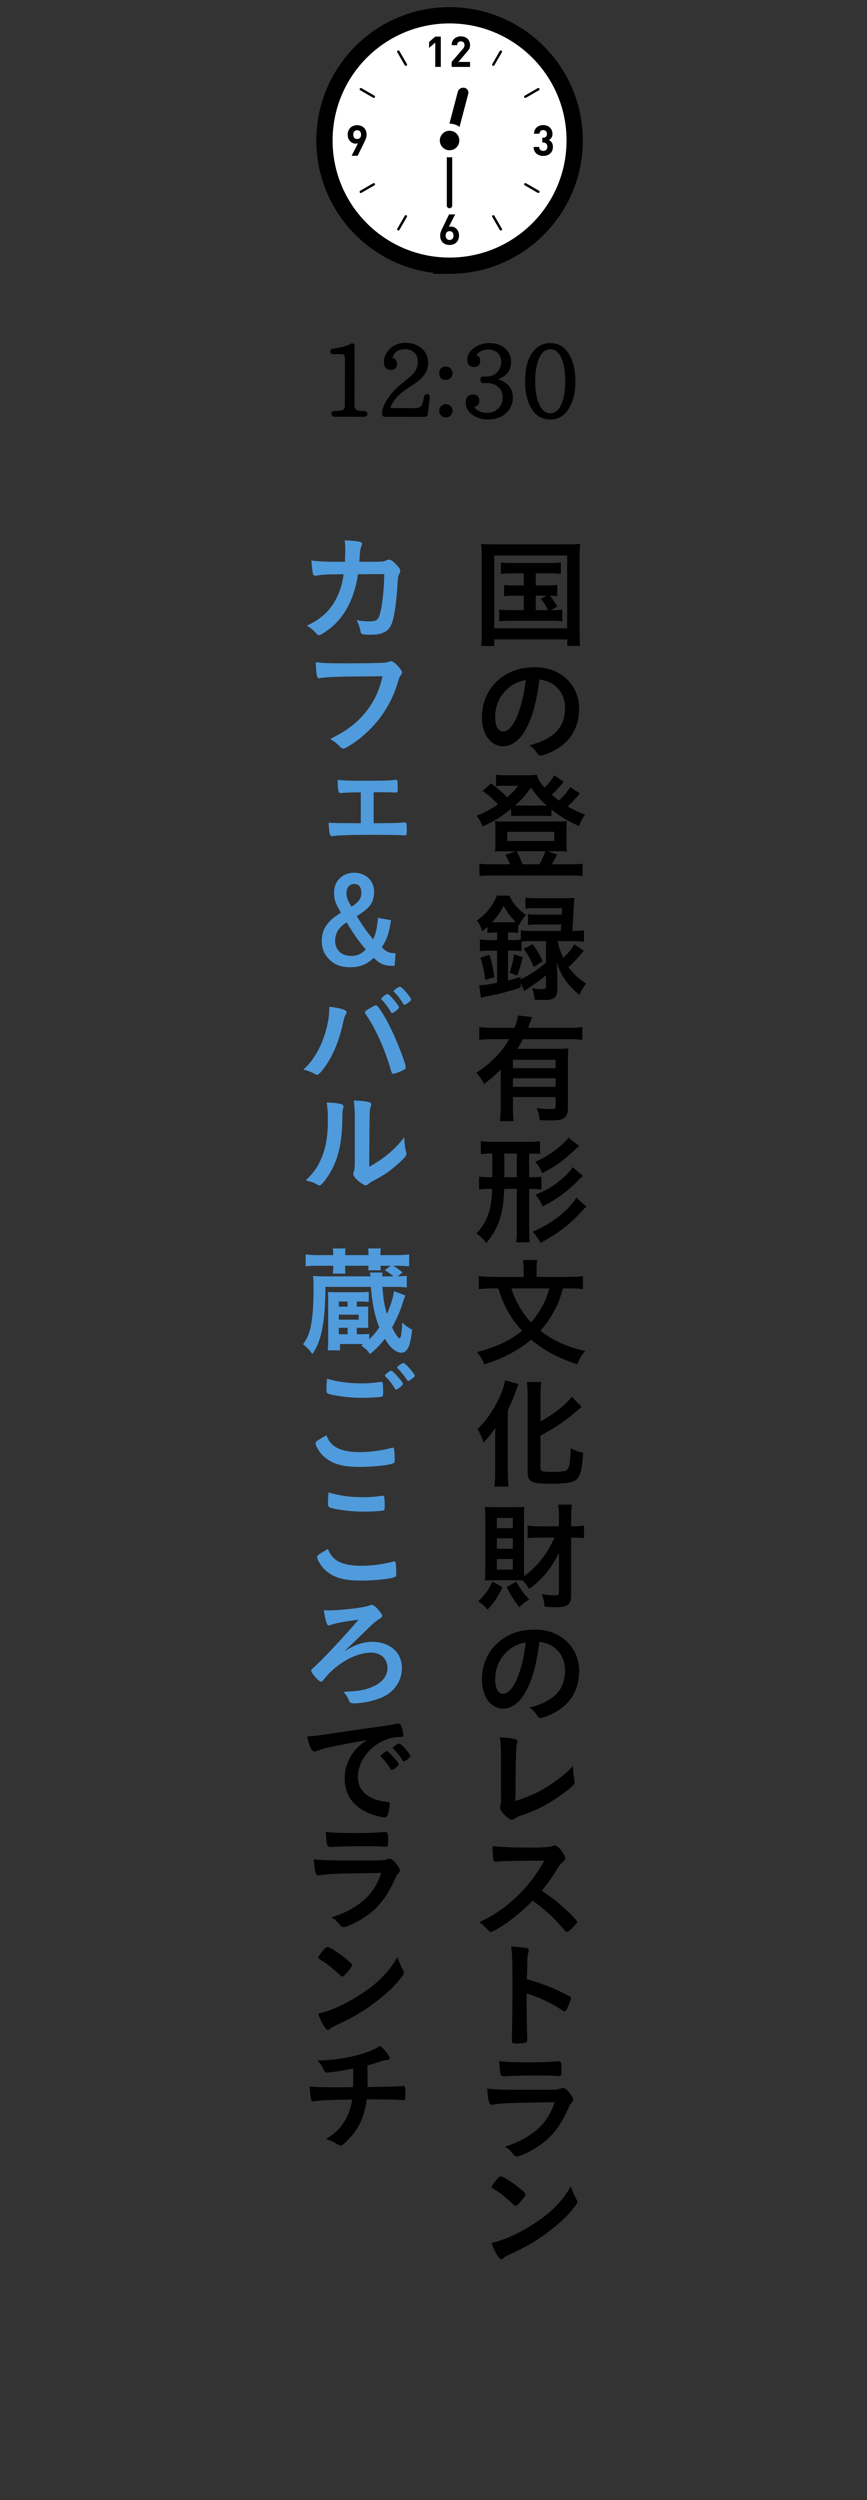 <?xml version="1.0" encoding="UTF-8"?>
<svg id="_レイヤー_2" data-name="レイヤー_2" xmlns="http://www.w3.org/2000/svg" xmlns:xlink="http://www.w3.org/1999/xlink" viewBox="0 0 160 461">
  <rect x="0" y="0" width="160" height="461" fill="#333333" stroke="none"/>
  <defs>
    <style>
      .cls-1 {
        fill: none;
      }

      .cls-2 {
        fill: #509bdc;
      }

      .cls-3 {
        stroke-miterlimit: 10;
        stroke-width: 6px;
      }

      .cls-3, .cls-4 {
        fill: #fff;
      }

      .cls-3, .cls-5 {
        stroke: #000;
      }

      .cls-5 {
        stroke-linejoin: round;
        stroke-width: .5px;
      }

      .cls-6 {
        clip-path: url(#clippath);
      }
    </style>
    <clipPath id="clippath">
      <rect class="cls-1" width="160" height="461"/>
    </clipPath>
  </defs>
  <g id="_レイヤー_7" data-name="レイヤー_7">
    <g class="cls-6">
      <g>
        <g>
          <path d="M88.917,102.826c0-.901-.044-1.694-.132-2.53.704.066,1.342.088,2.486.088h13.312c1.034,0,1.716-.021,2.486-.109-.088.77-.11,1.474-.11,2.552v13.555c0,1.43.022,2.068.11,2.728h-2.376v-1.21h-13.488v1.21h-2.42c.088-.615.132-1.342.132-2.75v-13.532ZM91.205,115.853h13.466v-13.422h-13.466v13.422ZM94.351,105.73c-.924,0-1.342.022-1.914.11v-2.134c.572.088.968.109,1.914.109h7.173c.968,0,1.43-.021,1.98-.109v2.134c-.594-.088-1.012-.11-1.958-.11h-2.684v2.223h2.156c.924,0,1.342-.021,1.826-.11v2.112c-.44-.065-.814-.109-1.364-.109.528.616.968,1.298,1.342,2.024l-1.144.638c1.034,0,1.452-.021,2.09-.11v2.179c-.594-.088-1.167-.11-2.002-.11h-7.657c-.946,0-1.408.022-1.98.11v-2.179c.594.089,1.056.11,1.98.11h2.553v-2.662h-1.827c-.88,0-1.276.021-1.804.109v-2.112c.484.089.88.11,1.804.11h1.827v-2.223h-2.311ZM98.862,112.508h2.266c-.418-.858-.792-1.452-1.32-2.112l1.101-.55h-2.046v2.662Z"/>
          <path d="M96.859,134.772c-1.056,1.826-2.508,2.838-4.004,2.838-2.289,0-3.917-2.244-3.917-5.368,0-3.477,1.76-6.469,4.774-8.054,1.474-.792,3.059-1.144,5.149-1.144,4.599,0,8.009,3.256,8.009,7.613,0,3.851-1.893,6.622-5.545,8.185-.726.309-1.298.484-1.584.484-.264,0-.374-.088-.66-.506-.374-.572-.792-.99-1.386-1.387,4.533-1.166,6.579-3.3,6.579-6.865,0-1.826-.77-3.366-2.134-4.334-.77-.528-1.386-.748-2.596-.946-.616,4.643-1.342,7.173-2.685,9.483ZM93.691,126.983c-1.474,1.298-2.31,3.146-2.31,5.215,0,1.694.55,2.685,1.474,2.685,1.1,0,2.222-1.519,3.058-4.137.528-1.65.792-2.904,1.123-5.347-1.562.33-2.333.704-3.345,1.584Z"/>
          <path d="M107.003,146.299c-.154.198-.176.221-.374.462-.528.616-1.254,1.387-1.87,1.959,1.012.572,1.782.946,3.212,1.496-.528.726-.77,1.188-1.1,2.112-2.201-.99-3.367-1.673-5.105-3.059v1.232c-.418-.044-.704-.066-1.43-.066h-4.687c-.528,0-.924.022-1.32.066v-1.364c-1.694,1.408-2.926,2.178-5.259,3.278-.33-.88-.66-1.452-1.122-2.002,1.518-.595,2.464-1.101,3.96-2.091-1.1-1.144-1.694-1.65-2.838-2.486l1.584-1.386c1.145.88,2.068,1.672,2.949,2.574.99-.858,1.32-1.232,2.002-2.135h-2.794c-.418,0-.792.022-1.276.088v-2.134c.506.088.88.11,1.738.11h3.982c.99,0,1.408-.022,1.826-.089.22.858.528,1.364,1.43,2.377.858-.902,1.386-1.584,1.761-2.267l1.76,1.166c-.528.683-1.474,1.738-2.178,2.421.594.527.792.682,1.298,1.056.902-.836,1.628-1.716,2.09-2.486l1.76,1.166ZM94.131,159.369c-.198-.55-.55-1.232-.858-1.717l1.848-.682h-2.266c-.682,0-1.1.021-1.497.044.044-.572.066-.902.066-1.519v-2.64c0-.572-.022-.969-.088-1.452.55.065.99.088,1.672.088h9.968c.726,0,1.144-.022,1.628-.088-.044.462-.066.792-.066,1.43v2.662c0,.727.022,1.057.066,1.519-.396-.022-.814-.044-1.518-.044h-2.046l1.782.616c-.33.638-.836,1.562-.99,1.782h3.608c.99,0,1.475-.022,2.068-.11v2.288c-.638-.088-1.166-.109-2.2-.109h-14.61c-1.056,0-1.519.021-2.223.109v-2.288c.594.088,1.078.11,2.09.11h3.564ZM93.603,155.078h8.691v-1.694h-8.691v1.694ZM100.38,148.543h.528c-1.145-1.012-1.871-1.826-2.927-3.322-.946,1.364-1.738,2.267-2.926,3.322h5.325ZM99.544,159.369c.506-.88.88-1.738,1.1-2.398h-5.303c.44.814.77,1.54,1.078,2.398h3.125Z"/>
          <path d="M91.205,171.951c-.462,0-.836.021-1.254.065v-1.1c-.374.33-.506.44-.968.814-.264-.881-.484-1.299-.968-2.003,1.738-1.21,2.97-2.75,3.674-4.576h2.311c.704,1.496,1.496,2.42,3.059,3.564-.55.66-.858,1.1-1.276,1.892l-.154-.153v1.562c-.506-.065-.66-.065-1.254-.065h-.616v1.408h.858c.638,0,1.034-.022,1.496-.088v-1.717c.572.066,1.188.11,2.002.11h5.369c.044-.638.066-.968.066-1.188h-4.159c-.968,0-1.408.022-1.936.088v-2.023c.506.088.946.109,1.936.109h4.269q.022-.352.066-1.188h-4.753c-.88,0-1.54.022-2.002.089v-2.024c.594.088,1.167.109,2.112.109h4.973c.858,0,1.474-.021,1.958-.088q-.088.506-.154,2.047c-.044.99-.154,2.992-.242,4.07h.132c.88,0,1.453-.044,2.024-.11v2.091c-.594-.088-1.21-.11-2.002-.11h-2.838c.176,1.101.418,1.826,1.012,3.08.946-.88,1.474-1.518,2.046-2.486l1.738,1.188c-1.056,1.298-1.958,2.267-2.816,2.992.902,1.299,1.76,2.112,3.256,3.059-.572.727-.858,1.21-1.254,2.068-1.364-1.166-1.915-1.738-2.597-2.729-.704-.99-1.034-1.672-1.606-3.278.044.396.088,1.166.132,2.332v2.729c0,1.408-.616,1.915-2.31,1.915-.462,0-1.056-.022-1.871-.066-.088-.946-.198-1.431-.506-2.135.682.133,1.276.198,1.65.198.792,0,.946-.088.946-.55v-2.024c-.704.594-.88.748-1.496,1.21q-.352.242-1.804,1.232-.33.22-.704.484l-.66-1.496v.836c-2.178.726-3.807,1.144-5.677,1.518q-.99.177-1.65.374l-.33-2.31c.836-.022,1.65-.133,3.301-.44v-5.94h-1.101c-.858,0-1.54.044-2.068.109v-2.156c.528.066,1.232.11,2.09.11h1.079v-1.408h-.528ZM89.554,180.708c-.176-1.474-.396-2.508-.88-4.137l1.628-.506c.462,1.364.66,2.288.946,4.115l-1.694.527ZM91.227,170.059h3.168c.374,0,.506,0,.792-.021-.902-.881-1.54-1.738-2.244-2.993-.638,1.211-1.21,2.003-2.134,3.015h.418ZM98.114,173.535c-.836,0-1.32.022-1.871.088v1.761c-.484-.066-.88-.088-1.628-.088h-.858v5.5c.726-.176,1.167-.308,2.311-.66v.44c1.628-.77,3.212-1.804,4.687-3.059v-3.982h-2.64ZM94.021,179.388c.44-1.231.66-2.09.836-3.41l1.606.506c-.308,1.364-.572,2.244-1.012,3.389l-1.43-.484ZM98.29,174.107c1.012,1.386,1.276,1.826,1.848,3.146l-1.628,1.078c-.572-1.387-1.056-2.288-1.87-3.366l1.65-.858Z"/>
          <path d="M92.393,197.208c-1.144,1.166-1.518,1.496-3.08,2.685-.44-.946-.748-1.387-1.43-2.068,1.408-.902,2.42-1.717,3.564-2.883,1.078-1.078,1.694-1.893,2.508-3.322h-2.971c-1.056,0-1.804.044-2.53.132v-2.354c.726.088,1.496.132,2.53.132h3.983c.33-.857.528-1.584.616-2.288l2.619.309c-.132.308-.176.418-.44,1.188-.066.154-.11.286-.308.792h7.525c1.034,0,1.782-.044,2.486-.132v2.354c-.682-.088-1.474-.132-2.486-.132h-8.471c-.374.726-.638,1.145-1.034,1.782h7.195c1.056,0,1.65-.022,2.222-.088-.066.66-.088,1.32-.088,2.398v8.823c0,.813-.264,1.386-.814,1.716-.396.242-1.166.353-2.464.353-.528,0-.66,0-1.936-.066-.088-.968-.22-1.43-.55-2.223,1.21.154,1.782.198,2.464.198.902,0,1.034-.088,1.034-.616v-1.605h-7.877v1.804c0,1.166.022,1.87.11,2.641h-2.508c.088-.771.132-1.584.132-2.662v-6.865ZM102.536,195.426h-7.877v1.54h7.877v-1.54ZM94.659,198.836v1.584h7.877v-1.584h-7.877Z"/>
          <path d="M90.588,212.717c-.924,0-1.276.021-1.848.109v-2.398c.726.088,1.342.132,2.156.132h6.579c.902,0,1.452-.021,2.178-.132v2.377c-.572-.066-.814-.088-1.848-.088h-.154v4.356h.374c.946,0,1.386-.022,1.893-.11v2.376c-.528-.088-.99-.109-1.893-.109h-.374v7.393c0,1.21.022,1.738.132,2.442l-2.53.022c.11-.727.132-1.255.132-2.421v-7.437h-2.333c-.11,2.332-.264,3.586-.594,4.818-.506,1.937-1.276,3.41-2.707,5.171-.572-.748-.968-1.122-1.804-1.761,2.002-2.222,2.75-4.356,2.882-8.229h-.528c-.814,0-1.342.021-1.893.109v-2.376c.55.088,1.034.11,1.893.11h.55v-4.356h-.264ZM93.075,217.073h2.311v-4.356h-2.311v4.356ZM108.213,222.485c-.44.418-.484.463-.858.881-2.2,2.42-4.621,4.269-7.613,5.809-.374-.727-.77-1.298-1.43-2.047,3.455-1.452,6.623-3.938,8.053-6.292l1.848,1.649ZM106.871,211.309c-.22.197-.66.594-1.694,1.54-1.496,1.364-3.103,2.464-5.083,3.454-.396-.836-.748-1.408-1.342-2.068,1.54-.638,3.036-1.54,4.312-2.618.946-.792,1.518-1.387,1.826-1.849l1.98,1.541ZM107.575,216.831c-.286.242-.506.418-.902.858-.88.924-2.398,2.244-3.433,2.948-1.056.726-2.046,1.32-3.08,1.804-.462-.968-.792-1.474-1.32-2.134,2.178-.902,3.63-1.805,5.17-3.19.704-.616,1.32-1.343,1.694-1.893l1.871,1.606Z"/>
          <path d="M103.878,237.577c-.572,2.046-.88,2.838-1.65,4.246-.726,1.32-1.474,2.398-2.508,3.565,2.333,1.804,4.885,2.97,8.273,3.74-.704.792-.99,1.298-1.452,2.442-3.587-1.166-6.205-2.574-8.516-4.555-1.188,1.012-2.64,1.98-4.136,2.75-1.298.66-2.464,1.122-4.511,1.826-.374-.924-.726-1.518-1.342-2.266,3.807-1.034,6.095-2.135,8.317-3.938-1.012-1.078-1.804-2.157-2.508-3.367-.792-1.364-1.188-2.288-1.893-4.444h-1.012c-1.012,0-1.804.044-2.574.132v-2.398c.814.11,1.562.154,2.641.154h5.633v-1.519c0-.616-.044-1.122-.132-1.606h2.641c-.088.484-.132.969-.132,1.606v1.519h5.897c1.1,0,1.87-.044,2.663-.154v2.398c-.749-.088-1.475-.132-2.575-.132h-1.122ZM94.373,237.577c.528,1.584.858,2.354,1.628,3.608.638,1.057,1.21,1.826,2.002,2.641.704-.771,1.364-1.673,1.915-2.662.66-1.145.902-1.761,1.452-3.587h-6.997Z"/>
          <path d="M91.381,265.627c0-.682,0-1.319.044-2.376-.484.792-1.342,1.849-2.179,2.75-.44-1.231-.484-1.342-1.122-2.486,1.364-1.386,2.046-2.266,2.949-3.762,1.122-1.849,1.936-3.807,2.134-5.237l2.486.704c-.176.418-.264.639-.462,1.188-.462,1.276-.572,1.518-1.519,3.675v11.331c0,.88.044,1.805.132,2.706h-2.597c.088-.88.132-1.737.132-2.728v-5.766ZM99.742,270.71c0,.594.352.704,2.09.704,1.915,0,2.641-.11,2.904-.462.353-.484.484-1.298.594-3.873.836.396,1.541.66,2.289.814-.176,2.641-.462,4.026-.99,4.665-.638.813-1.804,1.034-5.193,1.034-3.455,0-4.07-.353-4.07-2.289v-13.928c0-1.056-.044-1.914-.132-2.53h2.641c-.088.616-.132,1.475-.132,2.53v4.73c2.376-1.275,4.599-3.014,5.765-4.555l1.826,1.871c-.176.109-.242.176-.44.374-2.311,2.046-4.357,3.454-7.151,4.929v5.984Z"/>
          <path d="M92.745,292.666c-.924,1.915-1.496,2.751-2.772,4.137-.572-.682-.858-.924-1.716-1.518,1.386-1.387,1.848-2.003,2.618-3.653l1.87,1.034ZM99.588,283.535c-.792,0-1.628.044-2.222.088v-2.288c.726.065,1.364.11,2.244.11h3.542v-1.717c0-.946-.044-1.606-.132-2.288h2.508c-.088.726-.132,1.342-.132,2.288v1.717h.396c.836,0,1.43-.045,1.98-.133v2.311c-.528-.066-1.056-.088-1.914-.088h-.462v10.562c0,1.782-.594,2.267-2.772,2.267-.484,0-1.518-.044-2.112-.088-.088-.925-.22-1.453-.528-2.311,1.034.154,1.804.22,2.289.22.704,0,.88-.11.88-.572v-7.261c-1.474,2.927-2.948,4.687-5.501,6.667-.462-.748-.704-1.101-1.188-1.606-.264,0-.792-.021-1.254-.021h-4.18c-.726,0-1.012,0-1.541.044.044-.418.066-1.255.066-2.112v-9.506c0-.813-.022-1.1-.088-1.958.682.044,1.254.065,1.848.065h3.653c.77,0,1.342-.021,1.804-.065-.044.418-.066,1.145-.066,1.826v10.958c2.508-1.849,4.269-4.093,5.633-7.107h-2.75ZM91.688,281.797h2.949v-1.893h-2.949v1.893ZM91.688,285.581h2.949v-1.914h-2.949v1.914ZM91.688,289.432h2.949v-1.958h-2.949v1.958ZM95.253,291.654c.946,1.584,1.276,2.046,2.42,3.301-.77.439-.814.483-1.848,1.408-.99-1.32-1.452-2.047-2.354-3.697l1.783-1.012Z"/>
          <path d="M96.859,312.225c-1.056,1.826-2.508,2.838-4.004,2.838-2.289,0-3.917-2.244-3.917-5.368,0-3.477,1.76-6.469,4.774-8.054,1.474-.792,3.059-1.144,5.149-1.144,4.599,0,8.009,3.256,8.009,7.613,0,3.851-1.893,6.622-5.545,8.185-.726.309-1.298.484-1.584.484-.264,0-.374-.088-.66-.506-.374-.572-.792-.99-1.386-1.387,4.533-1.166,6.579-3.301,6.579-6.865,0-1.826-.77-3.366-2.134-4.334-.77-.528-1.386-.748-2.596-.946-.616,4.643-1.342,7.173-2.685,9.483ZM93.691,304.436c-1.474,1.298-2.31,3.146-2.31,5.215,0,1.694.55,2.685,1.474,2.685,1.1,0,2.222-1.519,3.058-4.137.528-1.65.792-2.904,1.123-5.347-1.562.33-2.333.704-3.345,1.584Z"/>
          <path d="M92.459,324.081c0-1.518-.044-2.42-.198-3.719,1.078.044,2.046.154,2.75.33.352.11.484.198.484.396,0,.088-.022.198-.11.462q-.22.639-.264,10.562c3.278-1.1,5.105-2.002,7.481-3.74,1.254-.902,2.157-1.694,3.168-2.729v.198c0,.77.066,1.54.242,2.442.022.197.044.286.044.352,0,.374-.308.683-1.496,1.606-1.232.968-3.125,2.2-4.533,2.927-1.188.616-2.333,1.1-3.938,1.628-.484.176-.814.33-1.078.528-.198.153-.352.22-.55.22-.594,0-2.178-1.54-2.178-2.135,0-.109.022-.22.066-.418.088-.308.11-.615.11-1.496v-7.415Z"/>
          <path d="M104.23,351.956c1.408,1.276,2.267,2.2,2.267,2.442,0,.198-.286.55-.968,1.21-.506.484-.726.639-.88.639-.088,0-.198-.044-.33-.154q-.242-.286-1.254-1.431c-1.21-1.364-2.86-2.816-4.775-4.181-1.452,1.519-3.411,3.169-4.995,4.247-1.254.858-2.442,1.519-2.707,1.519-.22,0-.242-.022-.77-.616-.308-.353-.814-.792-1.364-1.188,2.53-1.166,4.401-2.42,6.491-4.335,2.266-2.068,3.762-3.982,5.522-7.019q-7.437.044-8.647.176c-.264.022-.308.022-.352.022-.242,0-.374-.11-.418-.353-.11-.704-.154-1.364-.154-2.53,1.496.198,3.829.286,7.019.286,1.298,0,2.663-.044,3.389-.132.286-.022.33-.044.792-.198.088-.044.132-.044.264-.044.374,0,.77.308,1.298,1.012.418.595.66,1.057.66,1.299,0,.264-.066.352-.638.88-.353.353-.506.528-1.188,1.65-.66,1.1-1.672,2.486-2.508,3.498,1.716,1.145,2.882,2.024,4.247,3.301Z"/>
          <path d="M97.189,370.084c0,1.343.066,4.929.11,5.963v.11c0,.198-.044.352-.154.418-.154.132-1.034.242-1.848.242-.704,0-.836-.066-.836-.506v-.088c.044-.572.11-6.909.11-9.528,0-5.061-.044-6.49-.242-7.767,1.584.11,2.288.176,2.926.308.22.066.33.177.33.353q0,.11-.088.484c-.088.264-.132.571-.154.924,0,.044-.044,1.364-.11,3.961q1.562.439,2.464.77c2.2.771,3.455,1.343,5.413,2.376.176.133.264.242.264.375,0,.22-.396,1.275-.748,1.936-.176.374-.286.484-.418.484-.088,0-.198-.044-.352-.154-2.156-1.43-4.423-2.486-6.667-3.146v2.486Z"/>
          <path d="M90.918,388.103c-.044,0-.154.021-.176.021-.484,0-.682-.748-.836-3.014,1.078.176,2.597.241,6.689.241,4.401,0,5.589,0,6.007-.044.33-.021.396-.044.836-.176.154-.066.286-.088.418-.088.33,0,.594.154.946.528.594.682.99,1.298.99,1.562,0,.242-.11.419-.375.704-.176.154-.286.353-.704,1.299-1.474,3.234-3.124,5.215-5.721,6.865-1.188.77-3.103,1.649-3.542,1.649-.308,0-.484-.132-.858-.571-.572-.683-.836-.925-1.452-1.232,2.508-.748,4.796-2.003,6.425-3.564,1.232-1.188,2.156-2.729,2.794-4.643-8.339.109-9.879.176-11.442.462ZM98.114,380.291q2.288,0,4.818-.176h.264c.286,0,.396.22.418.88,0,.265,0,.506.022.727v.088c0,.792-.088,1.012-.374,1.012-.088,0-.264-.021-.462-.021-.418-.044-2.068-.088-2.75-.088-3.3,0-5.655.044-6.953.153h-.176c-.572,0-.66-.33-.792-2.794,1.43.176,2.816.22,5.985.22Z"/>
          <path d="M106.365,405.526c.11.22.154.374.154.506,0,.22-.088.374-.375.771-1.21,1.584-2.508,2.86-4.466,4.378-2.2,1.717-4.071,2.86-6.711,4.115-1.694.792-1.782.836-2.046,1.078-.176.176-.264.22-.396.22-.198,0-.374-.176-.704-.66-.44-.66-.858-1.562-1.1-2.332,2.222-.506,4.885-1.694,7.459-3.322,3.389-2.135,5.523-4.247,7.173-7.13.242.814.44,1.255,1.012,2.377ZM91.711,401.83c.374-.419.528-.528.726-.528.418.021,2.068,1.078,3.432,2.178.836.683,1.1.969,1.1,1.188,0,.154-.396.748-.924,1.342-.484.551-.726.748-.902.748q-.154,0-1.056-.857c-.572-.551-1.716-1.475-2.288-1.826q-.77-.507-.924-.595c-.088-.065-.132-.132-.132-.197,0-.198.418-.814.968-1.452Z"/>
          <path class="cls-2" d="M66.07,105.885c-.704,4.644-2.553,8.075-5.501,10.254-.836.616-1.496.99-1.716.99-.154,0-.242-.066-.418-.264-.55-.616-1.078-1.078-1.804-1.497,2.53-1.166,4.181-2.662,5.325-4.796.748-1.387,1.21-2.86,1.452-4.688-.462,0-.792.022-1.034.022-1.958,0-2.926.044-3.807.22-.22.022-.308.044-.352.044-.242,0-.396-.109-.462-.352-.088-.309-.264-1.914-.286-2.465,1.694.198,2.794.242,5.413.242h.771c.044-.88.066-1.408.066-2.112,0-.857-.022-1.298-.11-1.848,2.552.109,3.212.264,3.212.66q0,.088-.132.396c-.154.396-.242.902-.308,1.937-.022.374-.044.572-.066.968h3.279q.99-.044,1.166-.065.154-.044.726-.286c.066-.022.198-.044.286-.044.352,0,.66.197,1.254.792.594.594.836.946.836,1.232,0,.22,0,.241-.286.836-.066.132-.154.682-.176,1.122-.22,3.938-.66,6.843-1.188,8.009-.352.792-.858,1.255-1.716,1.562-.572.22-1.144.286-2.222.286-1.452,0-1.65-.066-1.738-.572-.11-.704-.286-1.21-.704-2.112.924.176,1.474.22,2.2.22,1.276,0,1.65-.176,1.937-.924.506-1.364.902-4.599.946-7.789l-4.84.021Z"/>
          <path class="cls-2" d="M66.377,124.739c-3.938,0-6.711.132-7.415.33-.022.022-.044.022-.066.022-.418,0-.55-.727-.616-2.992,1.078.176,2.486.22,5.743.22,2.948,0,6.403-.066,6.953-.132.396-.044.528-.066.924-.221.11-.044.154-.044.242-.044.374,0,.836.353,1.54,1.188.418.528.506.66.506.902,0,.153-.066.286-.22.483-.22.265-.242.33-.726,1.871-1.232,3.872-3.674,7.349-6.975,9.901-1.32,1.012-2.574,1.782-2.904,1.782-.242,0-.286-.022-.792-.528-.594-.594-1.056-.924-1.65-1.254,3.234-1.606,4.995-2.971,6.689-5.105,1.518-1.936,2.464-4.004,2.97-6.469q-1.716.022-4.203.044Z"/>
          <path class="cls-2" d="M66.576,146.102c-1.496,0-2.663.044-3.63.132-.308,0-.396-.065-.462-.308-.11-.374-.154-.924-.176-2.135.99.133,2.156.177,4.599.177,3.873,0,4.752-.022,5.985-.154.066-.022.132-.022.176-.022.176,0,.242.066.286.286.022.154.044.836.044,1.276,0,.727-.044.792-.418.792h-.132c-.066,0-.176-.021-.352-.021l-.594-.022c-.132,0-1.452-.021-2.948-.021v5.721c3.873-.022,4.708-.044,5.633-.154h.132c.308,0,.352.176.352,1.408,0,.858-.044.99-.33.99-.044,0-.308-.022-.902-.044-.748-.044-3.257-.066-5.171-.066-3.807,0-6.359.088-7.305.242h-.11c-.198,0-.308-.088-.352-.308-.154-.507-.242-1.32-.242-2.179,1.078.088,1.584.088,5.919.11v-5.699Z"/>
          <path class="cls-2" d="M72.164,169.686c-.396,2.486-.726,3.455-1.694,4.973.704.814,1.342,1.101,2.53,1.122l-.176,2.311h-.484c-1.43,0-2.332-.396-3.366-1.474-.726.659-1.1.924-1.65,1.188-.748.353-1.672.551-2.663.551-1.672,0-2.904-.44-3.895-1.431-.946-.924-1.386-2.046-1.386-3.454,0-1.364.44-2.486,1.364-3.477.506-.572,1.078-1.013,2.179-1.694-1.012-1.65-1.276-2.421-1.276-3.763,0-2.068,1.562-3.608,3.696-3.608,2.156,0,3.697,1.452,3.697,3.498,0,.946-.22,1.761-.66,2.398-.484.683-1.122,1.21-2.552,2.112,1.254,2.002,1.892,2.904,3.036,4.269.528-1.122.726-2.046.88-3.96l2.42.439ZM62.615,171.226c-.506.639-.771,1.387-.771,2.245,0,1.693,1.167,2.794,2.949,2.794,1.1,0,1.826-.308,2.706-1.188-1.386-1.628-2.046-2.574-3.542-4.994-.704.483-1.012.748-1.342,1.144ZM66.685,164.603c0-1.012-.484-1.605-1.32-1.605-.858,0-1.43.704-1.43,1.716,0,.462.11.969.33,1.387q.11.264.594,1.1c1.364-.88,1.826-1.518,1.826-2.597Z"/>
          <path class="cls-2" d="M63.979,186.647c0,.088-.044.198-.154.418-.242.374-.33.704-.616,1.98-.704,3.08-1.848,5.765-3.344,7.812-.638.88-1.1,1.342-1.364,1.342-.088,0-.176-.044-.33-.132-.726-.396-1.342-.639-2.2-.836,2.024-1.761,3.564-4.577,4.378-7.987.264-1.145.418-2.244.418-3.234v-.374c1.915.198,3.213.594,3.213,1.012ZM72.23,197.649c-1.144-4.026-2.794-7.745-4.599-10.43-.264-.396-.286-.44-.286-.55,0-.177.198-.33.836-.704.66-.418,1.012-.572,1.21-.572.242,0,.308.088,1.144,1.364.99,1.54,1.958,3.521,3.103,6.337.77,1.892,1.232,3.322,1.232,3.74,0,.242-.11.353-.66.594-.528.265-1.408.572-1.606.572-.176,0-.308-.132-.374-.352ZM72.121,186.626c-.506-.902-.946-1.519-1.628-2.223-.11-.132-.132-.154-.132-.22,0-.133.132-.265.506-.551.352-.241.506-.33.616-.33.176,0,.396.177.946.771.682.771,1.21,1.496,1.21,1.672,0,.265-.968,1.057-1.298,1.057-.088,0-.132-.044-.22-.176ZM75.223,184.976c-.286.198-.484.308-.594.308-.066,0-.11-.021-.22-.198-.594-.968-.946-1.43-1.65-2.156-.066-.065-.11-.132-.11-.153,0-.198.88-.814,1.145-.814.176,0,.484.242.924.727.638.704,1.166,1.452,1.166,1.628,0,.154-.176.308-.66.66Z"/>
          <path class="cls-2" d="M63.121,203.653c.176.066.264.198.264.374,0,.088,0,.132-.044.309-.132.483-.154.836-.154,1.716-.044,5.369-1.012,8.802-3.322,11.728-.506.616-.704.814-.924.814-.088,0-.198-.044-.374-.132-.594-.374-1.144-.572-2.134-.792,1.518-1.541,2.112-2.354,2.772-3.851.924-2.068,1.298-4.159,1.298-7.306,0-1.452-.044-2.112-.22-3.212,1.232.021,2.245.153,2.838.352ZM65.476,205.788c0-1.078-.066-1.937-.198-2.86,2.376.088,3.234.264,3.234.704,0,.132-.022.197-.11.439-.066.132-.132.484-.154.814q-.066.594-.11,10.275c2.794-1.584,4.621-3.103,6.469-5.435.044,1.144.132,1.98.33,2.641.066.197.066.264.066.374,0,.352-.22.638-1.232,1.584-1.628,1.496-2.728,2.267-4.774,3.345-.484.241-.77.439-1.034.682-.154.132-.352.22-.506.22-.264,0-1.057-.527-1.628-1.078-.44-.439-.638-.77-.638-1.056,0-.11.022-.176.088-.374.154-.418.198-.814.198-2.024v-8.251Z"/>
          <path class="cls-2" d="M68.138,246.973c.749-.726,1.276-1.342,1.849-2.2-.836-2.112-1.32-4.511-1.541-7.48h-8.383c-.022,3.212-.22,5.853-.616,7.811-.374,1.914-.858,3.169-1.782,4.577-.682-.881-1.012-1.211-1.738-1.805.748-1.034,1.166-1.98,1.43-3.301.33-1.672.506-3.916.506-6.82,0-1.101-.022-1.849-.088-2.486.528.065,1.188.088,2.178.088h8.405q-.022-.286-.088-.704h2.332c-.044.242-.066.33-.066.704h2.09c-.572-.462-.924-.704-1.606-1.145l1.078-.813h-1.893c.022.352.022.55.088.836h-2.354c.044-.309.066-.484.066-.836h-4.312v.374c0,.527,0,.704.066,1.078h-2.354c.066-.374.088-.616.088-1.013v-.439h-2.772c-1.012,0-1.628.021-2.311.109v-2.2c.66.088,1.364.132,2.311.132h2.772v-.176c0-.418-.022-.682-.088-1.056h2.354c-.066.439-.066.594-.066,1.078v.153h4.312v-.153c0-.419-.022-.704-.066-1.078h2.354c-.066.329-.088.615-.088,1.078v.153h2.927c.968,0,1.672-.044,2.376-.132v2.2c-.682-.065-1.386-.109-2.376-.109h-.55c.484.285,1.056.704,1.694,1.231l-.858.727c1.034-.044,1.21-.044,1.65-.11v2.156c-.572-.065-1.254-.109-2.156-.109h-2.333c.154,2.222.308,3.168.814,4.994.704-1.519,1.144-2.971,1.32-4.202l2.09.792c-.066.132-.198.55-.418,1.188-.55,1.737-1.012,2.794-2.024,4.708.506,1.101,1.145,2.003,1.386,2.003s.396-1.013.484-2.883c.594.55,1.188.968,1.826,1.298-.22,1.893-.418,2.751-.792,3.433-.308.55-.682.814-1.188.814-.66,0-1.386-.418-2.068-1.166-.308-.353-.506-.639-.99-1.408-.902,1.166-1.475,1.76-2.729,2.816-.528-.704-.858-1.034-1.628-1.562q.198-.154.374-.286h-4.291v1.166h-2.266c.066-.726.088-1.276.088-2.156v-6.909c0-.813,0-1.166-.044-1.694.55.044.902.044,1.914.044h3.697c1.012,0,1.452-.021,1.914-.088v1.871c-.616-.045-.968-.066-1.782-.066h-.418v.946h.792c.77,0,1.21-.022,1.342-.022-.044.309-.044.506-.044.946v1.98c0,.396.022.682.044,1.012-.418-.021-.572-.021-1.32-.021h-.814v1.188h.462c.99,0,1.43-.021,1.826-.065v1.012ZM64.155,240.944v-.946h-1.628v.946h1.628ZM66.202,243.343v-.925h-3.674v.925h3.674ZM62.527,244.839v1.188h1.628v-1.188h-1.628Z"/>
          <path class="cls-2" d="M66.466,267.764c1.804,0,3.807-.265,5.787-.771.11-.044.176-.044.242-.044.132,0,.198.088.242.286.066.484.11,1.188.11,1.914,0,.44-.044.572-.242.66-.66.353-3.63.682-6.183.682-3.323,0-5.215-.571-6.733-1.979-.726-.683-1.452-1.871-1.452-2.354,0-.33.198-.484,2.002-1.496.792,2.178,2.618,3.103,6.227,3.103ZM66.664,255.09c1.276,0,2.024-.044,3.521-.265h.154c.176,0,.242.066.286.198.044.264.088.924.088,1.716,0,.507-.044.683-.176.771-.176.11-2.09.242-3.564.242-1.958,0-3.586-.154-5.413-.506-1.254-.242-1.32-.286-1.32-1.078,0-.484.044-1.343.11-1.937,1.915.572,4.005.858,6.315.858ZM73.111,256.233c-.11,0-.176-.044-.242-.176-.572-.946-.968-1.475-1.738-2.244-.066-.066-.088-.11-.088-.176,0-.177.88-.881,1.122-.881.154,0,.418.198.968.792.704.748,1.232,1.452,1.232,1.629,0,.242-.968,1.056-1.254,1.056ZM75.377,252.097c.682.727,1.166,1.387,1.166,1.585,0,.132-.066.197-.418.483-.44.33-.682.484-.814.484-.066,0-.132-.066-.22-.22-.66-.969-1.034-1.431-1.694-2.091-.066-.044-.11-.132-.11-.176,0-.198.858-.814,1.144-.814.154,0,.484.242.946.748Z"/>
          <path class="cls-2" d="M66.752,288.729c1.804,0,3.806-.264,5.787-.77.11-.044.176-.044.242-.044.132,0,.198.088.242.286.066.483.11,1.188.11,1.914,0,.44-.044.572-.242.66-.66.352-3.63.682-6.183.682-3.322,0-5.214-.55-6.733-1.98-.726-.682-1.452-1.87-1.452-2.354,0-.33.198-.463,2.002-1.497.792,2.179,2.618,3.103,6.227,3.103ZM66.95,276.078c1.276,0,2.024-.044,3.521-.264h.154c.176,0,.242.065.286.197.044.265.088.925.088,1.717,0,.506-.044.682-.176.77-.176.11-2.09.242-3.564.242-1.958,0-3.586-.154-5.413-.506-1.254-.242-1.32-.308-1.32-1.078,0-.506.044-1.342.11-1.958,1.915.594,4.005.88,6.315.88Z"/>
          <path class="cls-2" d="M65.806,303.314c.858-.352,2.002-.572,2.794-.572,3.366,0,5.567,1.937,5.567,4.863,0,2.002-1.034,3.807-2.794,4.929-1.43.88-4.071,1.562-6.161,1.562q-.66,0-.858-.594c-.176-.528-.528-1.078-.968-1.519,3.014-.176,3.96-.33,5.347-.946,1.826-.77,2.772-1.979,2.772-3.476,0-1.673-1.21-2.816-3.015-2.816-2.376,0-5.148,1.319-7.525,3.586-.33.33-.506.506-1.254,1.408-.198.265-.353.353-.484.353-.396,0-1.804-1.585-1.804-2.047,0-.132.044-.198.374-.483,1.584-1.387,5.545-5.589,8.361-8.89-2.178.264-4.049.594-4.885.88-.396.154-.506.176-.594.176-.198,0-.286-.109-.418-.506-.22-.594-.396-1.474-.484-2.332.286.044.506.065.858.065,2.134,0,6.689-.527,7.459-.88.264-.109.352-.132.484-.132.374,0,.792.33,1.408,1.101.396.462.55.726.55.88,0,.22-.132.374-.462.55-.286.176-.506.33-.814.594-.484.374-.66.551-2.201,2.047q-2.002,1.958-3.499,3.366c1.188-.704,1.694-.968,2.245-1.166Z"/>
          <path d="M60.151,322.345c-.572.132-.77.198-1.562.484-.286.109-.44.153-.572.153-.484,0-.924-.901-1.32-2.794,1.408-.066,1.914-.132,4.356-.506,2.641-.396,5.985-.902,7.745-1.122,1.98-.265,3.564-.528,4.401-.704.154-.044.22-.044.33-.044.286,0,.396.132.594.682.176.462.308,1.122.308,1.43,0,.265-.088.353-.396.353-.462,0-.88.044-1.298.11-3.718.616-6.688,3.872-6.688,7.305,0,2.574,2.024,4.269,5.457,4.577.308.021.418.132.418.396,0,.55-.22,1.606-.418,2.091-.11.241-.286.352-.572.352s-.946-.132-1.628-.33c-3.741-1.1-5.699-3.477-5.699-6.843,0-1.826.594-3.521,1.738-4.973.616-.792,1.144-1.232,2.398-2.091-2.882.484-5.918,1.057-7.591,1.475ZM71.417,322.917c.308,0,2.178,2.09,2.178,2.42,0,.11-.132.242-.528.595-.418.352-.44.352-.616.418q-.11.044-.154.044c-.088,0-.11-.022-.506-.639-.352-.55-.726-1.034-1.43-1.76-.044-.044-.11-.154-.11-.176.044-.11.066-.177.088-.177.066-.088.44-.396.528-.462.22-.11.352-.198.374-.22.022-.044.066-.044.066-.044h.11ZM75.179,324.435c-.33.242-.528.374-.638.374-.088,0-.132-.044-.242-.22-.66-.99-.99-1.408-1.694-2.09-.044-.066-.088-.133-.088-.177,0-.109.132-.241.44-.462.308-.22.572-.352.682-.352.154,0,.418.198.88.66.638.66,1.232,1.474,1.232,1.672,0,.132-.154.286-.572.594Z"/>
          <path d="M58.918,345.819c-.044,0-.154.021-.176.021-.484,0-.682-.748-.836-3.014,1.078.176,2.597.241,6.689.241,4.401,0,5.589,0,6.007-.044.33-.021.396-.044.836-.176.154-.066.286-.088.418-.088.33,0,.594.154.946.528.594.682.99,1.298.99,1.562,0,.242-.11.419-.375.704-.176.154-.286.353-.704,1.299-1.474,3.234-3.124,5.215-5.721,6.865-1.188.77-3.103,1.649-3.542,1.649-.308,0-.484-.132-.858-.571-.572-.683-.836-.925-1.452-1.232,2.508-.748,4.796-2.003,6.425-3.564,1.232-1.188,2.156-2.729,2.794-4.643-8.339.109-9.879.176-11.442.462ZM66.114,338.008q2.288,0,4.818-.176h.264c.286,0,.396.22.418.88,0,.265,0,.506.022.727v.088c0,.792-.088,1.012-.374,1.012-.088,0-.264-.021-.462-.021-.418-.044-2.068-.088-2.75-.088-3.3,0-5.655.044-6.953.153h-.176c-.572,0-.66-.33-.792-2.794,1.43.176,2.816.22,5.985.22Z"/>
          <path d="M74.365,363.243c.11.22.154.374.154.506,0,.22-.088.374-.375.771-1.21,1.584-2.508,2.86-4.466,4.378-2.2,1.717-4.071,2.86-6.711,4.115-1.694.792-1.782.836-2.046,1.078-.176.176-.264.22-.396.22-.198,0-.374-.176-.704-.66-.44-.66-.858-1.562-1.1-2.332,2.222-.506,4.885-1.694,7.459-3.322,3.389-2.135,5.523-4.247,7.173-7.13.242.814.44,1.255,1.012,2.377ZM59.711,359.547c.374-.419.528-.528.726-.528.418.021,2.068,1.078,3.432,2.178.836.683,1.1.969,1.1,1.188,0,.154-.396.748-.924,1.342-.484.551-.726.748-.902.748q-.154,0-1.056-.857c-.572-.551-1.716-1.475-2.288-1.826q-.77-.507-.924-.595c-.088-.065-.132-.132-.132-.197,0-.198.418-.814.968-1.452Z"/>
          <path d="M65.167,384.869c.022-.506.022-.813.022-1.628,0-.198,0-.792-.022-1.804-1.584.33-4.334.748-4.863.748-.22,0-.374-.11-.484-.374-.132-.33-.462-.902-.682-1.232,0-.022-.176-.22-.528-.639,2.927-.021,5.765-.462,8.516-1.319,1.254-.396,2.002-.749,3.036-1.364.968.857,1.76,1.87,1.76,2.244,0,.198-.132.286-.418.33-.418.044-.682.109-1.232.286-1.145.374-1.342.439-2.465.726.022.858.022.99.022,2.156v1.849c3.278-.044,5.699-.11,6.403-.176.088-.022.154-.022.22-.022.286,0,.352.22.352,1.166,0,1.408-.022,1.452-.352,1.452-.044,0-.748-.044-.99-.065-.924-.066-2.223-.088-5.787-.088-.264,2.2-.902,4.048-1.914,5.589-.638.968-1.716,2.156-2.553,2.816-.132.088-.22.132-.33.132q-.198,0-.924-.44c-.44-.286-.99-.506-1.804-.792,1.606-.946,2.662-1.958,3.521-3.41.638-1.101,1.144-2.53,1.32-3.851-4.092.044-5.765.109-6.799.286-.242.021-.33.044-.396.044-.198,0-.286-.066-.33-.221-.154-.506-.264-1.474-.308-2.53.946.11,2.354.154,5.193.154h.616l2.2-.022Z"/>
        </g>
        <g>
          <g>
            <g>
              <path class="cls-3" d="M82.969,47.495c-11.924,0-21.591-9.668-21.591-21.591s9.668-21.585,21.591-21.585,21.585,9.661,21.585,21.585-9.661,21.592-21.585,21.592Z"/>
              <path class="cls-4" d="M61.378,25.903c0-11.924,9.661-21.585,21.585-21.585,11.924,0,21.591,9.661,21.591,21.585,0,11.924-9.668,21.591-21.591,21.591-11.924,0-21.585-9.668-21.585-21.592Z"/>
              <polygon points="79.189 8.811 79.189 8.831 79.88 8.233 80.327 7.86 80.327 12.334 81.349 12.334 81.349 6.748 80.327 6.748 79.189 7.731 79.189 8.39 79.179 8.819 79.189 8.811"/>
              <path d="M86.748,11.421h-1.318l-.834-.01,1.554-1.803c.09-.109.18-.212.251-.309.077-.097.142-.199.193-.296.052-.103.084-.206.116-.309.026-.109.038-.231.038-.366,0-.251-.045-.476-.128-.682-.084-.199-.199-.373-.347-.508-.148-.141-.328-.244-.54-.321-.205-.077-.437-.115-.681-.115s-.463.038-.675.109c-.206.077-.386.18-.54.321-.154.141-.277.315-.36.514-.085.193-.121.406-.125.643,0,.01-.003.02-.004.03h.001c0,.005-.001.01-.001.015h1.022c0-.135.019-.251.058-.341.039-.09.09-.167.154-.219.064-.057.141-.096.218-.122.084-.02.167-.032.251-.032.219,0,.386.064.502.193.115.128.173.296.173.508,0,.128-.026.244-.071.341-.038.103-.115.212-.219.334l-2.089,2.423v.919h3.4v-.919h0Z"/>
              <path d="M101.822,26.27c-.119-.167-.264-.294-.424-.394-.029-.021-.055-.046-.086-.066.184-.102.337-.236.458-.421.122-.18.187-.418.187-.726,0-.231-.045-.45-.129-.643-.084-.2-.2-.366-.354-.508-.154-.142-.334-.251-.54-.328-.212-.084-.437-.122-.688-.122-.231,0-.456.038-.662.109-.206.077-.386.179-.533.315-.154.135-.277.302-.366.501-.083.178-.129.385-.141.612-.002.014-.005.028-.007.042h.002c0,.005-.002.01-.002.015h1.022c.013-.212.077-.379.206-.495.129-.122.289-.18.482-.18.186,0,.347.065.482.18.135.122.206.302.206.533,0,.2-.058.367-.167.502-.109.135-.289.199-.54.199h-.148v.887h.148c.251,0,.444.07.579.205.135.142.205.328.205.566,0,.251-.07.443-.212.579-.141.128-.321.199-.54.199-.102,0-.199-.019-.289-.045-.09-.026-.174-.071-.238-.135-.071-.058-.122-.135-.167-.225-.038-.09-.064-.2-.07-.328h-1.007s0,0,0,0h-.015c.006.296.058.546.161.752.097.206.232.373.399.508.161.135.354.231.559.296.212.064.437.096.668.096.238,0,.469-.039.682-.103.212-.071.405-.173.565-.315.161-.135.289-.309.386-.521.09-.206.141-.451.141-.727,0-.341-.071-.611-.212-.816Z"/>
              <path d="M84.261,42.217c-.142-.142-.296-.251-.476-.328-.173-.077-.354-.116-.54-.116-.071,0-.142.006-.212.019-.045.008-.088.021-.132.033-.024.003-.045.008-.07.01l.792-1.571.367-.713h-.008l.008-.015h-1.118l-1.176,2.423c-.129.251-.238.502-.328.746-.097.238-.141.489-.141.746,0,.276.045.521.128.733.09.219.212.398.373.546.154.141.341.257.553.334.212.071.443.109.688.109s.476-.038.688-.116c.212-.077.392-.192.553-.341.154-.147.277-.334.366-.546.09-.212.135-.463.135-.74,0-.257-.039-.488-.122-.694-.084-.206-.193-.38-.328-.521ZM82.969,44.255c-.212,0-.386-.071-.521-.212-.135-.141-.206-.341-.206-.604,0-.257.071-.463.206-.604.135-.142.308-.212.521-.212.218,0,.392.077.527.225.128.141.193.341.193.591,0,.264-.064.463-.2.604-.142.141-.315.212-.52.212Z"/>
              <path d="M67.516,25.563c.09-.244.135-.488.135-.746,0-.277-.045-.527-.135-.739-.083-.219-.212-.398-.366-.54-.154-.148-.341-.264-.553-.334-.212-.077-.443-.116-.688-.116s-.476.039-.688.116c-.212.077-.392.192-.553.34-.154.154-.276.334-.366.553-.09.219-.135.463-.135.733,0,.264.038.495.122.701.083.206.199.373.334.514.135.142.289.251.469.328.18.077.36.116.553.116.064,0,.135-.006.206-.019.045-.004.087-.02.131-.033.024-.004.043-.007.07-.01l-.794,1.574-.365.709h.007l-.007.015h1.112l1.183-2.417c.128-.258.238-.508.328-.746ZM65.909,24.007c.212,0,.379.071.521.212.135.141.199.34.199.604s-.064.463-.199.604c-.142.142-.309.212-.521.212-.219,0-.392-.071-.527-.218-.129-.148-.193-.347-.193-.598,0-.264.064-.463.199-.604.141-.141.309-.212.521-.212Z"/>
              <path d="M91.235,39.775c-.021-.036-.057-.05-.09-.07,0,0-.001-.001-.002-.002-.033-.02-.064-.028-.102-.028,0,0,0,0-.002,0-.001,0-.003.002-.005.002-.036,0-.073-.005-.108.015-.109.065-.141.2-.083.309l1.388,2.404c.045.071.122.109.2.109.038,0,.077-.006.109-.025.11-.064.148-.199.084-.309l-1.389-2.404Z"/>
              <path d="M74.703,12.038c.039.071.116.116.193.116.039,0,.077-.013.116-.032.103-.064.142-.199.084-.309l-1.389-2.404c-.021-.035-.057-.048-.089-.067-.001,0-.002-.002-.003-.002-.069-.038-.147-.053-.216-.014-.109.064-.148.199-.083.309l1.388,2.404Z"/>
              <path d="M97.059,33.784c-.035-.021-.072-.014-.108-.015-.001,0-.003-.002-.004-.002,0,0-.001,0-.002,0-.038,0-.069.008-.102.028,0,0-.002.001-.002.002-.033.019-.069.034-.09.07-.058.103-.026.244.084.302l2.404,1.388c.039.026.077.032.116.032.077,0,.154-.039.193-.109.064-.109.026-.251-.084-.309l-2.404-1.389Z"/>
              <path d="M66.693,16.248c-.032-.018-.068-.011-.104-.011,0,0,0,0-.002,0h0c-.079,0-.157.025-.196.096-.065.109-.026.244.077.309l2.411,1.388c.032.019.07.032.109.032.077,0,.154-.039.193-.116.064-.102.026-.244-.077-.302l-2.41-1.395Z"/>
              <path d="M96.95,18.061c.039,0,.077-.013.109-.032l2.404-1.388c.109-.065.148-.2.084-.309-.044-.071-.121-.096-.2-.096h-.001c-.036,0-.073-.006-.108.012l-2.404,1.395c-.109.058-.142.199-.084.302.045.077.122.116.2.116Z"/>
              <path d="M69.098,33.801s-.004-.004-.007-.005c-.033-.019-.062-.027-.1-.027,0,0-.001,0-.001,0-.002,0-.004.002-.005.002-.036.001-.073-.006-.105.015l-2.411,1.389c-.103.058-.142.199-.077.309.038.07.115.109.193.109.038,0,.077-.007.109-.032l2.41-1.388c.103-.058.141-.199.077-.302-.018-.034-.053-.047-.083-.066Z"/>
              <path d="M91.042,12.154c.077,0,.148-.045.193-.116l1.389-2.404c.064-.109.026-.244-.084-.309-.073-.039-.15-.024-.217.014,0,0-.001.001-.002.002-.032.019-.068.032-.089.068l-1.388,2.404c-.058.109-.026.244.083.309.039.02.078.032.116.032Z"/>
              <path d="M74.903,39.676s-.003-.002-.005-.002h-.001c-.039.001-.069.009-.103.028,0,0-.001,0-.001,0-.033.02-.07.035-.091.071l-1.388,2.404c-.064.109-.026.244.083.309.032.019.071.025.109.025.077,0,.154-.038.199-.109l1.389-2.404c.058-.109.019-.244-.084-.309-.035-.02-.072-.014-.108-.015Z"/>
            </g>
            <path d="M83.072,26.141c.531.109,1.068-.208,1.2-.708l2.145-8.143c.132-.5-.192-.993-.723-1.102-.531-.109-1.068.208-1.2.708l-2.145,8.143c-.132.5.192.993.723,1.102Z"/>
            <path d="M82.955,25.9c.276,0,.5.224.5.5v11.5c0,.276-.224.5-.5.5s-.5-.224-.5-.5v-11.5c0-.276.224-.5.5-.5Z"/>
            <circle class="cls-4" cx="82.966" cy="25.907" r="3.11"/>
            <circle cx="82.966" cy="25.907" r="1.8"/>
          </g>
          <g>
            <path class="cls-5" d="M67.246,76.604l-5.564-.008c-.18,0-.27-.092-.27-.271,0-.198.09-.288.289-.287.828-.017,1.351-.07,1.585-.178.414-.18.613-.558.614-1.151l.013-8.697c0-.63-.323-.955-.935-.956l-1.494-.002c-.198,0-.288-.09-.288-.288,0-.144.09-.216.27-.234,1.513-.178,2.647-.5,3.386-.931.18-.107.324-.035.324.181l-.016,10.93c0,.558.179.918.539,1.117.234.126.738.199,1.548.218.18,0,.288.09.288.288,0,.18-.09.271-.288.271Z"/>
            <path class="cls-5" d="M78.843,72.929c.162,0,.234.108.216.306l-.365,3.134c-.036.161-.126.251-.306.251l-7.346-.011c-.198,0-.288-.091-.288-.271v-.271c0-.126,0-.216.037-.342.435-1.655,1.644-3.293,3.626-4.893l.288-.232c.956-.792,1.641-1.349,1.965-1.798.451-.612.686-1.277.688-1.979,0-.955-.304-1.676-.934-2.163-.45-.342-1.008-.523-1.638-.524-1.026-.002-1.765.321-2.234.987-.253.359-.379.72-.398,1.098.576.02.864.308.863.848,0,.594-.29.882-.866.881-.702,0-1.062-.416-1.061-1.208,0-.828.344-1.565,1.011-2.23.703-.684,1.604-1.043,2.738-1.041,1.062.002,1.945.273,2.664.832.827.649,1.258,1.515,1.256,2.613,0,.756-.218,1.439-.669,2.069-.415.594-1.227,1.276-2.434,2.049l-.505.323c-1.947,1.258-3.101,2.643-3.445,4.154l4.771.007c.738.002,1.224-.178,1.441-.501.216-.271.416-.864.597-1.819.036-.18.145-.269.307-.269h.018Z"/>
            <path class="cls-5" d="M82.979,75.06c.18.197.288.432.287.702,0,.27-.108.485-.289.684-.198.198-.433.287-.703.287s-.486-.091-.684-.289c-.197-.198-.288-.414-.287-.684,0-.271.091-.505.289-.702.199-.181.415-.287.685-.287s.504.108.702.289ZM82.989,68.146c.18.18.287.414.287.684,0,.252-.109.486-.289.685-.199.18-.433.287-.703.287-.648,0-.972-.325-.971-.974s.326-.99.974-.989c.27,0,.503.091.702.308Z"/>
            <path class="cls-5" d="M91.122,69.993c2.196.436,3.275,1.554,3.272,3.354-.001.99-.345,1.817-1.03,2.5-.812.846-1.929,1.258-3.351,1.256-1.098,0-2.016-.291-2.79-.904-.684-.523-1.025-1.171-1.023-1.928,0-.846.362-1.278,1.082-1.277.612,0,.918.309.917.902,0,.559-.254.827-.776.827-.072,0-.144,0-.216-.019.053.324.215.649.485.919.521.505,1.259.759,2.177.76.936.002,1.693-.304,2.288-.915.577-.558.866-1.277.867-2.159.001-.811-.268-1.496-.807-2.036-.593-.577-1.385-.884-2.411-.886h-.612c-.198,0-.288-.091-.288-.289v-.145c0-.198.09-.288.289-.288h.612c.846.002,1.531-.267,2.072-.806.577-.558.866-1.296.867-2.178,0-.721-.25-1.278-.7-1.748-.503-.486-1.133-.739-1.89-.74-.792-.002-1.44.231-2,.664-.306.251-.522.539-.631.862.576,0,.846.271.845.812,0,.595-.289.9-.901.899-.648,0-.99-.38-.989-1.154,0-.738.416-1.403,1.227-1.979.757-.521,1.622-.79,2.576-.788,1.261.002,2.232.362,2.916,1.048.576.577.862,1.298.861,2.144-.002,1.711-.976,2.772-2.939,3.165v.126Z"/>
            <path class="cls-5" d="M104.899,65.602c.683,1.226,1.041,2.793,1.038,4.72-.002,1.926-.383,3.51-1.087,4.751-.794,1.367-1.894,2.032-3.316,2.03-1.458-.002-2.556-.67-3.328-2.04-.718-1.243-1.058-2.846-1.055-4.772.004-2.665.619-4.59,1.863-5.776.703-.665,1.532-1.007,2.486-1.006,1.494.002,2.61.706,3.4,2.094ZM99.48,65.54c-.65,1.133-.958,2.735-.961,4.771-.002,1.692.23,3.097.679,4.178.556,1.298,1.329,1.965,2.355,1.966,1.044.002,1.837-.682,2.362-2.049.434-1.043.633-2.412.636-4.068.002-1.765-.211-3.206-.678-4.286-.52-1.262-1.293-1.91-2.302-1.912-.864,0-1.567.466-2.091,1.401Z"/>
          </g>
        </g>
      </g>
    </g>
  </g>
</svg>